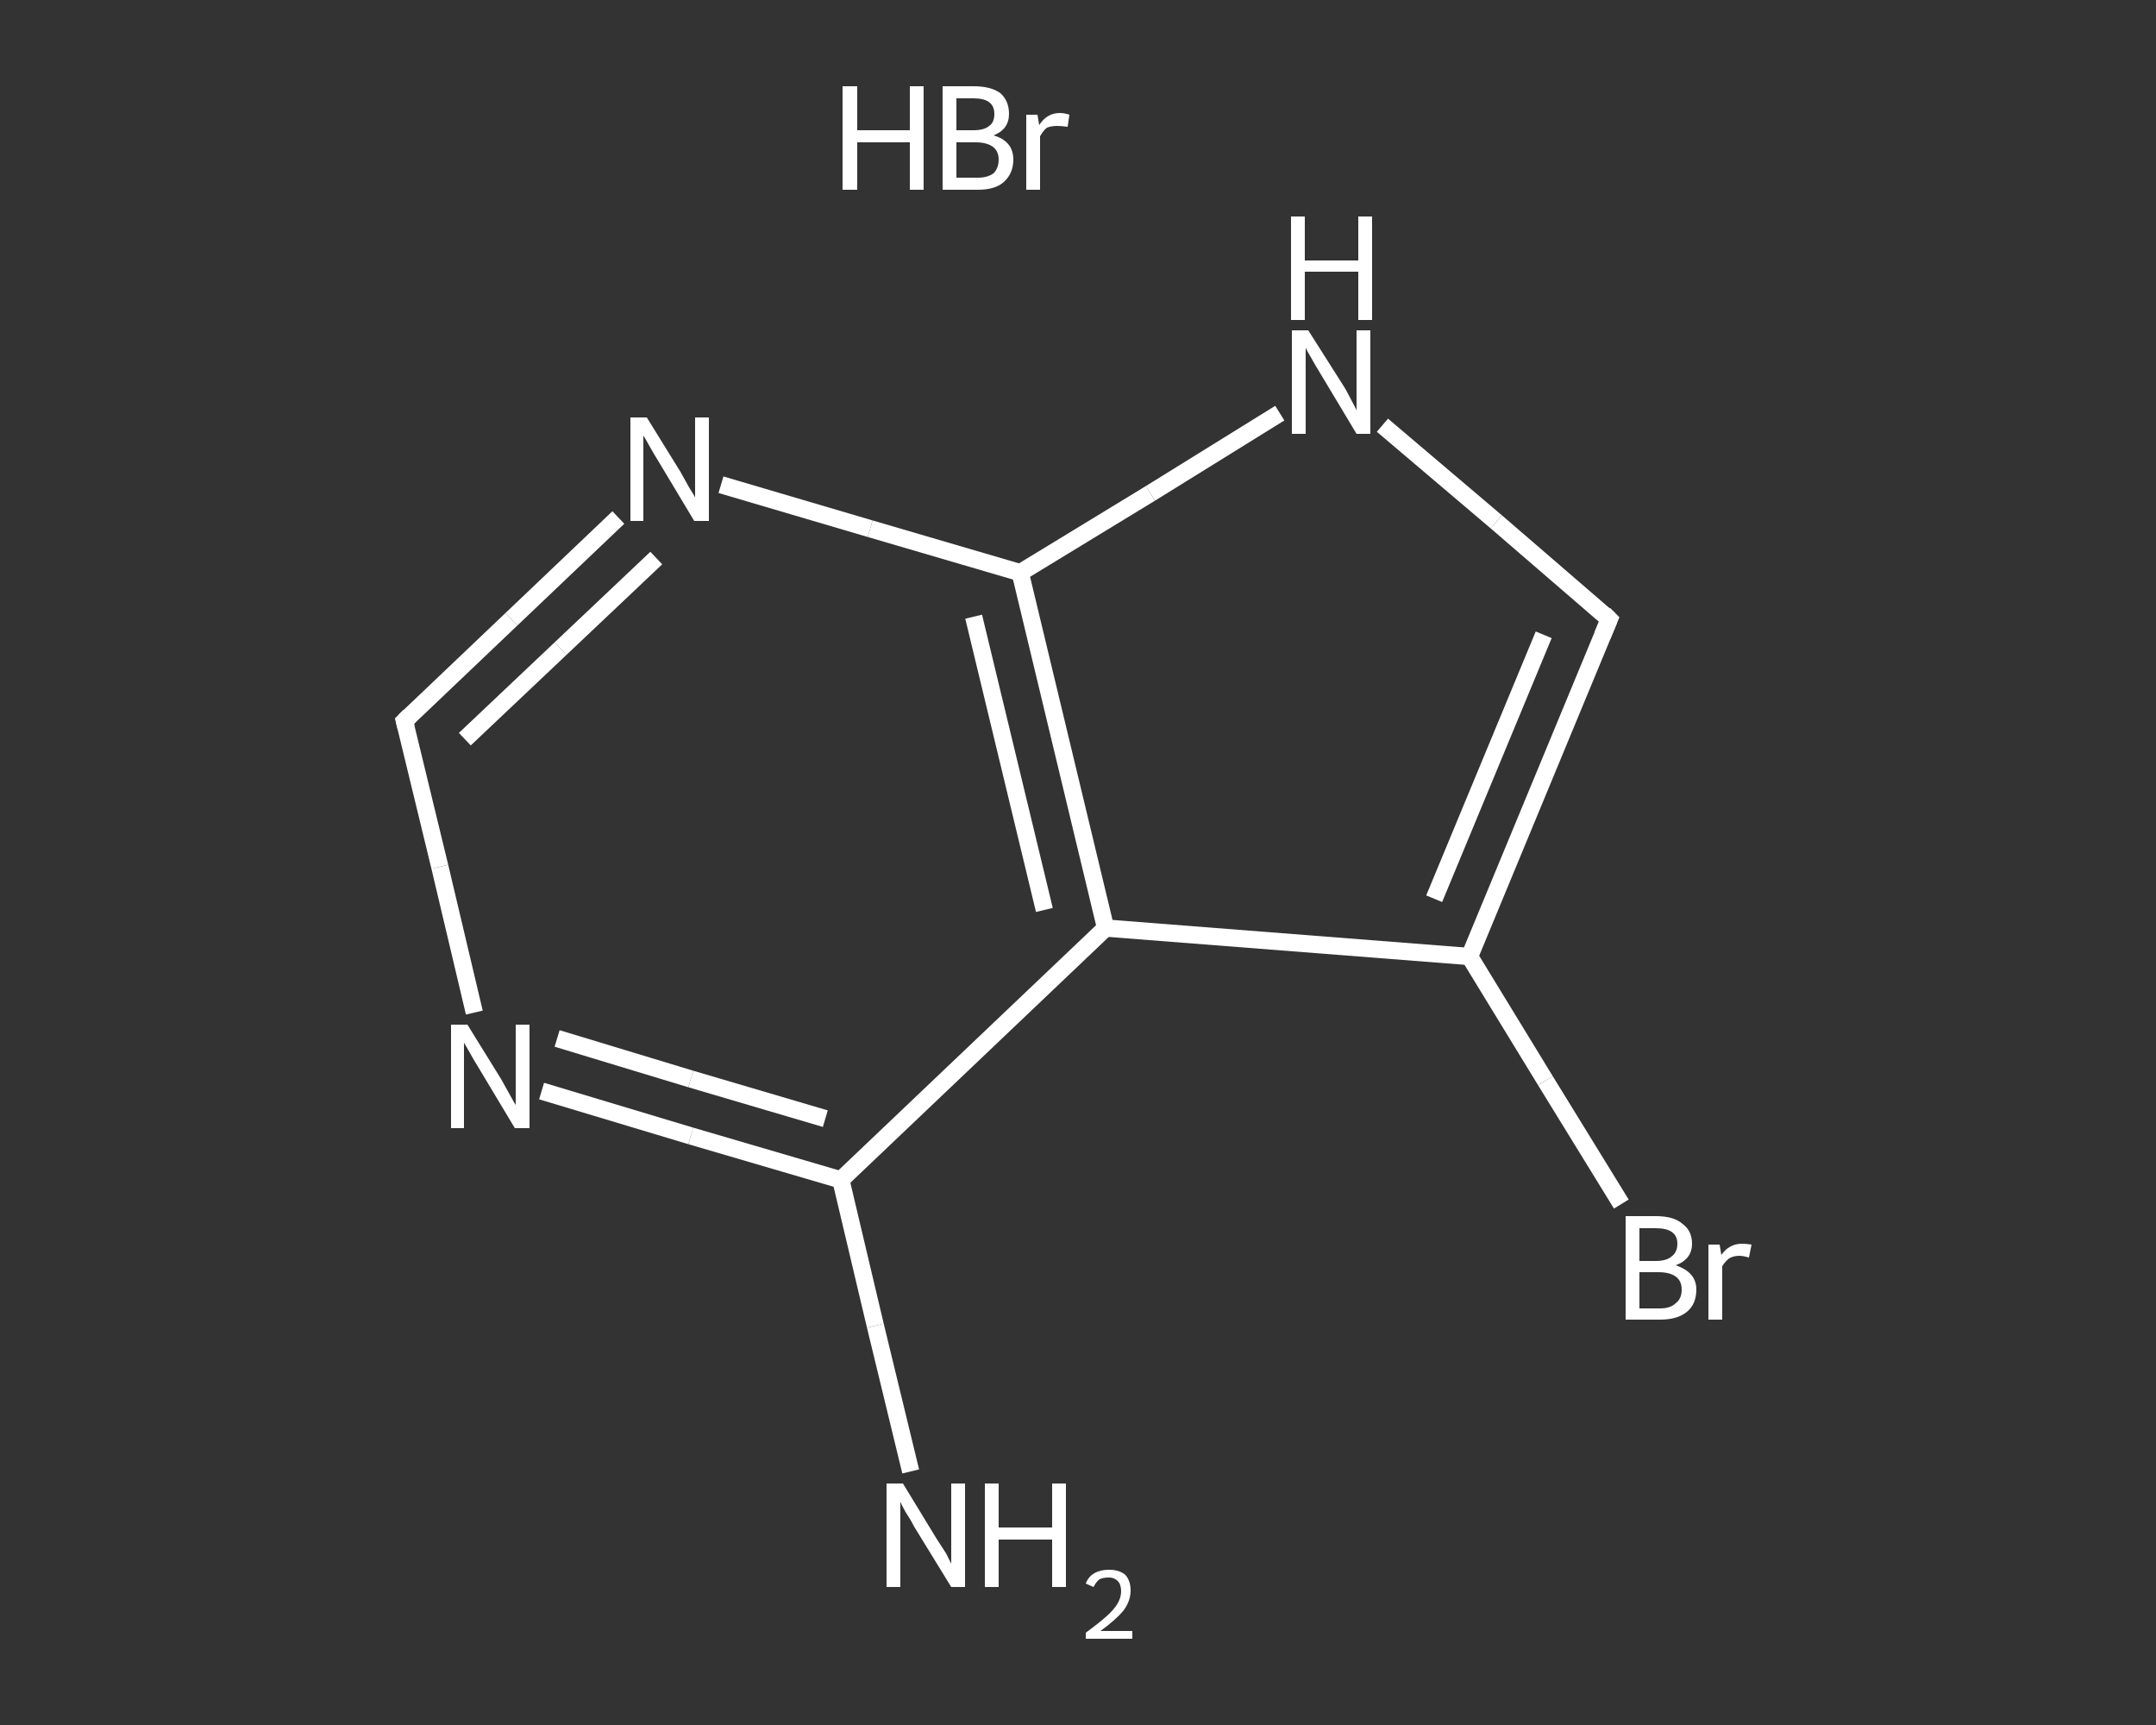 <?xml version='1.0' encoding='iso-8859-1'?>
<svg version='1.1' baseProfile='full'
              xmlns='http://www.w3.org/2000/svg'
                      xmlns:rdkit='http://www.rdkit.org/xml'
                      xmlns:xlink='http://www.w3.org/1999/xlink'
                  xml:space='preserve'
width='250px' height='200px' viewBox='0 0 250 200'>
<rect x="0" y="0" width="250" height="200" fill="#333333" stroke="none"/>
<!-- END OF HEADER -->
<rect style='opacity:1.0;fill:transparent;stroke:none' width='250.0' height='200.0' x='0.0' y='0.0'> </rect>
<path class='bond-0 atom-1 atom-2' d='M 105.6,170.6 L 101.5,153.7' style='fill:none;fill-rule:evenodd;stroke:#FFFFFF;stroke-width:2.0px;stroke-linecap:butt;stroke-linejoin:miter;stroke-opacity:1' />
<path class='bond-0 atom-1 atom-2' d='M 101.5,153.7 L 97.5,136.8' style='fill:none;fill-rule:evenodd;stroke:#FFFFFF;stroke-width:2.0px;stroke-linecap:butt;stroke-linejoin:miter;stroke-opacity:1' />
<path class='bond-1 atom-2 atom-3' d='M 97.5,136.8 L 80.1,131.7' style='fill:none;fill-rule:evenodd;stroke:#FFFFFF;stroke-width:2.0px;stroke-linecap:butt;stroke-linejoin:miter;stroke-opacity:1' />
<path class='bond-1 atom-2 atom-3' d='M 80.1,131.7 L 62.8,126.5' style='fill:none;fill-rule:evenodd;stroke:#FFFFFF;stroke-width:2.0px;stroke-linecap:butt;stroke-linejoin:miter;stroke-opacity:1' />
<path class='bond-1 atom-2 atom-3' d='M 95.7,129.7 L 80.1,125.1' style='fill:none;fill-rule:evenodd;stroke:#FFFFFF;stroke-width:2.0px;stroke-linecap:butt;stroke-linejoin:miter;stroke-opacity:1' />
<path class='bond-1 atom-2 atom-3' d='M 80.1,125.1 L 64.6,120.4' style='fill:none;fill-rule:evenodd;stroke:#FFFFFF;stroke-width:2.0px;stroke-linecap:butt;stroke-linejoin:miter;stroke-opacity:1' />
<path class='bond-2 atom-3 atom-4' d='M 55.0,117.4 L 51.0,100.5' style='fill:none;fill-rule:evenodd;stroke:#FFFFFF;stroke-width:2.0px;stroke-linecap:butt;stroke-linejoin:miter;stroke-opacity:1' />
<path class='bond-2 atom-3 atom-4' d='M 51.0,100.5 L 46.9,83.6' style='fill:none;fill-rule:evenodd;stroke:#FFFFFF;stroke-width:2.0px;stroke-linecap:butt;stroke-linejoin:miter;stroke-opacity:1' />
<path class='bond-3 atom-4 atom-5' d='M 46.9,83.6 L 59.3,71.8' style='fill:none;fill-rule:evenodd;stroke:#FFFFFF;stroke-width:2.0px;stroke-linecap:butt;stroke-linejoin:miter;stroke-opacity:1' />
<path class='bond-3 atom-4 atom-5' d='M 59.3,71.8 L 71.7,60.0' style='fill:none;fill-rule:evenodd;stroke:#FFFFFF;stroke-width:2.0px;stroke-linecap:butt;stroke-linejoin:miter;stroke-opacity:1' />
<path class='bond-3 atom-4 atom-5' d='M 53.9,85.7 L 65.0,75.2' style='fill:none;fill-rule:evenodd;stroke:#FFFFFF;stroke-width:2.0px;stroke-linecap:butt;stroke-linejoin:miter;stroke-opacity:1' />
<path class='bond-3 atom-4 atom-5' d='M 65.0,75.2 L 76.1,64.7' style='fill:none;fill-rule:evenodd;stroke:#FFFFFF;stroke-width:2.0px;stroke-linecap:butt;stroke-linejoin:miter;stroke-opacity:1' />
<path class='bond-4 atom-5 atom-6' d='M 83.6,56.2 L 100.9,61.3' style='fill:none;fill-rule:evenodd;stroke:#FFFFFF;stroke-width:2.0px;stroke-linecap:butt;stroke-linejoin:miter;stroke-opacity:1' />
<path class='bond-4 atom-5 atom-6' d='M 100.9,61.3 L 118.3,66.4' style='fill:none;fill-rule:evenodd;stroke:#FFFFFF;stroke-width:2.0px;stroke-linecap:butt;stroke-linejoin:miter;stroke-opacity:1' />
<path class='bond-5 atom-6 atom-7' d='M 118.3,66.4 L 133.4,57.2' style='fill:none;fill-rule:evenodd;stroke:#FFFFFF;stroke-width:2.0px;stroke-linecap:butt;stroke-linejoin:miter;stroke-opacity:1' />
<path class='bond-5 atom-6 atom-7' d='M 133.4,57.2 L 148.4,47.9' style='fill:none;fill-rule:evenodd;stroke:#FFFFFF;stroke-width:2.0px;stroke-linecap:butt;stroke-linejoin:miter;stroke-opacity:1' />
<path class='bond-6 atom-7 atom-8' d='M 160.3,49.3 L 173.5,60.5' style='fill:none;fill-rule:evenodd;stroke:#FFFFFF;stroke-width:2.0px;stroke-linecap:butt;stroke-linejoin:miter;stroke-opacity:1' />
<path class='bond-6 atom-7 atom-8' d='M 173.5,60.5 L 186.6,71.8' style='fill:none;fill-rule:evenodd;stroke:#FFFFFF;stroke-width:2.0px;stroke-linecap:butt;stroke-linejoin:miter;stroke-opacity:1' />
<path class='bond-7 atom-8 atom-9' d='M 186.6,71.8 L 170.4,110.9' style='fill:none;fill-rule:evenodd;stroke:#FFFFFF;stroke-width:2.0px;stroke-linecap:butt;stroke-linejoin:miter;stroke-opacity:1' />
<path class='bond-7 atom-8 atom-9' d='M 179.0,73.6 L 166.3,104.2' style='fill:none;fill-rule:evenodd;stroke:#FFFFFF;stroke-width:2.0px;stroke-linecap:butt;stroke-linejoin:miter;stroke-opacity:1' />
<path class='bond-8 atom-9 atom-10' d='M 170.4,110.9 L 179.2,125.3' style='fill:none;fill-rule:evenodd;stroke:#FFFFFF;stroke-width:2.0px;stroke-linecap:butt;stroke-linejoin:miter;stroke-opacity:1' />
<path class='bond-8 atom-9 atom-10' d='M 179.2,125.3 L 188.0,139.6' style='fill:none;fill-rule:evenodd;stroke:#FFFFFF;stroke-width:2.0px;stroke-linecap:butt;stroke-linejoin:miter;stroke-opacity:1' />
<path class='bond-9 atom-9 atom-11' d='M 170.4,110.9 L 128.2,107.6' style='fill:none;fill-rule:evenodd;stroke:#FFFFFF;stroke-width:2.0px;stroke-linecap:butt;stroke-linejoin:miter;stroke-opacity:1' />
<path class='bond-10 atom-11 atom-2' d='M 128.2,107.6 L 97.5,136.8' style='fill:none;fill-rule:evenodd;stroke:#FFFFFF;stroke-width:2.0px;stroke-linecap:butt;stroke-linejoin:miter;stroke-opacity:1' />
<path class='bond-11 atom-11 atom-6' d='M 128.2,107.6 L 118.3,66.4' style='fill:none;fill-rule:evenodd;stroke:#FFFFFF;stroke-width:2.0px;stroke-linecap:butt;stroke-linejoin:miter;stroke-opacity:1' />
<path class='bond-11 atom-11 atom-6' d='M 121.1,105.5 L 112.9,71.5' style='fill:none;fill-rule:evenodd;stroke:#FFFFFF;stroke-width:2.0px;stroke-linecap:butt;stroke-linejoin:miter;stroke-opacity:1' />
<path d='M 47.1,84.4 L 46.9,83.6 L 47.5,83.0' style='fill:none;stroke:#FFFFFF;stroke-width:2.0px;stroke-linecap:butt;stroke-linejoin:miter;stroke-opacity:1;' />
<path d='M 186.0,71.2 L 186.6,71.8 L 185.8,73.7' style='fill:none;stroke:#FFFFFF;stroke-width:2.0px;stroke-linecap:butt;stroke-linejoin:miter;stroke-opacity:1;' />
<path class='atom-0' d='M 97.7 10.0
L 99.4 10.0
L 99.4 15.1
L 105.5 15.1
L 105.5 10.0
L 107.1 10.0
L 107.1 22.0
L 105.5 22.0
L 105.5 16.5
L 99.4 16.5
L 99.4 22.0
L 97.7 22.0
L 97.7 10.0
' fill='#FFFFFF'/>
<path class='atom-0' d='M 115.2 15.7
Q 116.3 16.0, 116.9 16.7
Q 117.5 17.4, 117.5 18.5
Q 117.5 20.1, 116.4 21.1
Q 115.4 22.0, 113.4 22.0
L 109.3 22.0
L 109.3 10.0
L 112.9 10.0
Q 114.9 10.0, 116.0 10.8
Q 117.0 11.7, 117.0 13.2
Q 117.0 15.0, 115.2 15.7
M 110.9 11.4
L 110.9 15.1
L 112.9 15.1
Q 114.1 15.1, 114.7 14.6
Q 115.3 14.2, 115.3 13.2
Q 115.3 11.4, 112.9 11.4
L 110.9 11.4
M 113.4 20.6
Q 114.5 20.6, 115.2 20.1
Q 115.8 19.5, 115.8 18.5
Q 115.8 17.5, 115.1 17.0
Q 114.4 16.5, 113.1 16.5
L 110.9 16.5
L 110.9 20.6
L 113.4 20.6
' fill='#FFFFFF'/>
<path class='atom-0' d='M 120.3 13.3
L 120.5 14.5
Q 121.4 13.1, 122.9 13.1
Q 123.4 13.1, 124.0 13.3
L 123.8 14.7
Q 123.0 14.6, 122.6 14.6
Q 121.9 14.6, 121.4 14.8
Q 121.0 15.1, 120.6 15.8
L 120.6 22.0
L 119.0 22.0
L 119.0 13.3
L 120.3 13.3
' fill='#FFFFFF'/>
<path class='atom-1' d='M 104.7 172.0
L 108.6 178.4
Q 109.0 179.0, 109.7 180.1
Q 110.3 181.3, 110.3 181.3
L 110.3 172.0
L 111.9 172.0
L 111.9 184.0
L 110.3 184.0
L 106.0 177.0
Q 105.6 176.2, 105.0 175.3
Q 104.5 174.4, 104.4 174.1
L 104.4 184.0
L 102.8 184.0
L 102.8 172.0
L 104.7 172.0
' fill='#FFFFFF'/>
<path class='atom-1' d='M 114.2 172.0
L 115.8 172.0
L 115.8 177.1
L 122.0 177.1
L 122.0 172.0
L 123.6 172.0
L 123.6 184.0
L 122.0 184.0
L 122.0 178.5
L 115.8 178.5
L 115.8 184.0
L 114.2 184.0
L 114.2 172.0
' fill='#FFFFFF'/>
<path class='atom-1' d='M 125.9 183.6
Q 126.2 182.8, 126.9 182.4
Q 127.6 182.0, 128.6 182.0
Q 129.8 182.0, 130.5 182.6
Q 131.1 183.3, 131.1 184.4
Q 131.1 185.6, 130.3 186.7
Q 129.4 187.8, 127.6 189.1
L 131.3 189.1
L 131.3 190.0
L 125.9 190.0
L 125.9 189.3
Q 127.4 188.2, 128.3 187.4
Q 129.2 186.6, 129.6 185.9
Q 130.0 185.2, 130.0 184.5
Q 130.0 183.7, 129.6 183.3
Q 129.2 182.9, 128.6 182.9
Q 127.9 182.9, 127.5 183.1
Q 127.1 183.4, 126.8 184.0
L 125.9 183.6
' fill='#FFFFFF'/>
<path class='atom-3' d='M 54.2 118.8
L 58.1 125.1
Q 58.5 125.8, 59.1 126.9
Q 59.7 128.0, 59.8 128.1
L 59.8 118.8
L 61.4 118.8
L 61.4 130.8
L 59.7 130.8
L 55.5 123.8
Q 55.0 123.0, 54.5 122.1
Q 54.0 121.2, 53.8 120.9
L 53.8 130.8
L 52.3 130.8
L 52.3 118.8
L 54.2 118.8
' fill='#FFFFFF'/>
<path class='atom-5' d='M 75.0 48.4
L 78.9 54.7
Q 79.3 55.4, 79.9 56.5
Q 80.6 57.6, 80.6 57.7
L 80.6 48.4
L 82.2 48.4
L 82.2 60.4
L 80.5 60.4
L 76.3 53.4
Q 75.8 52.6, 75.3 51.7
Q 74.8 50.8, 74.6 50.5
L 74.6 60.4
L 73.1 60.4
L 73.1 48.4
L 75.0 48.4
' fill='#FFFFFF'/>
<path class='atom-7' d='M 151.7 38.3
L 155.7 44.6
Q 156.1 45.2, 156.7 46.4
Q 157.3 47.5, 157.3 47.6
L 157.3 38.3
L 158.9 38.3
L 158.9 50.3
L 157.3 50.3
L 153.1 43.3
Q 152.6 42.5, 152.1 41.6
Q 151.5 40.6, 151.4 40.3
L 151.4 50.3
L 149.8 50.3
L 149.8 38.3
L 151.7 38.3
' fill='#FFFFFF'/>
<path class='atom-7' d='M 149.7 25.1
L 151.3 25.1
L 151.3 30.2
L 157.5 30.2
L 157.5 25.1
L 159.1 25.1
L 159.1 37.1
L 157.5 37.1
L 157.5 31.5
L 151.3 31.5
L 151.3 37.1
L 149.7 37.1
L 149.7 25.1
' fill='#FFFFFF'/>
<path class='atom-10' d='M 194.3 146.7
Q 195.5 147.1, 196.1 147.8
Q 196.7 148.5, 196.7 149.5
Q 196.7 151.2, 195.6 152.1
Q 194.5 153.0, 192.5 153.0
L 188.5 153.0
L 188.5 141.0
L 192.0 141.0
Q 194.1 141.0, 195.1 141.9
Q 196.2 142.7, 196.2 144.2
Q 196.2 146.0, 194.3 146.7
M 190.1 142.4
L 190.1 146.2
L 192.0 146.2
Q 193.2 146.2, 193.8 145.7
Q 194.5 145.2, 194.5 144.2
Q 194.5 142.4, 192.0 142.4
L 190.1 142.4
M 192.5 151.7
Q 193.7 151.7, 194.3 151.1
Q 195.0 150.6, 195.0 149.5
Q 195.0 148.5, 194.3 148.0
Q 193.6 147.5, 192.3 147.5
L 190.1 147.5
L 190.1 151.7
L 192.5 151.7
' fill='#FFFFFF'/>
<path class='atom-10' d='M 199.4 144.3
L 199.6 145.5
Q 200.5 144.2, 202.0 144.2
Q 202.5 144.2, 203.1 144.3
L 202.8 145.8
Q 202.1 145.6, 201.7 145.6
Q 201.0 145.6, 200.5 145.9
Q 200.1 146.2, 199.7 146.8
L 199.7 153.0
L 198.1 153.0
L 198.1 144.3
L 199.4 144.3
' fill='#FFFFFF'/>
</svg>

